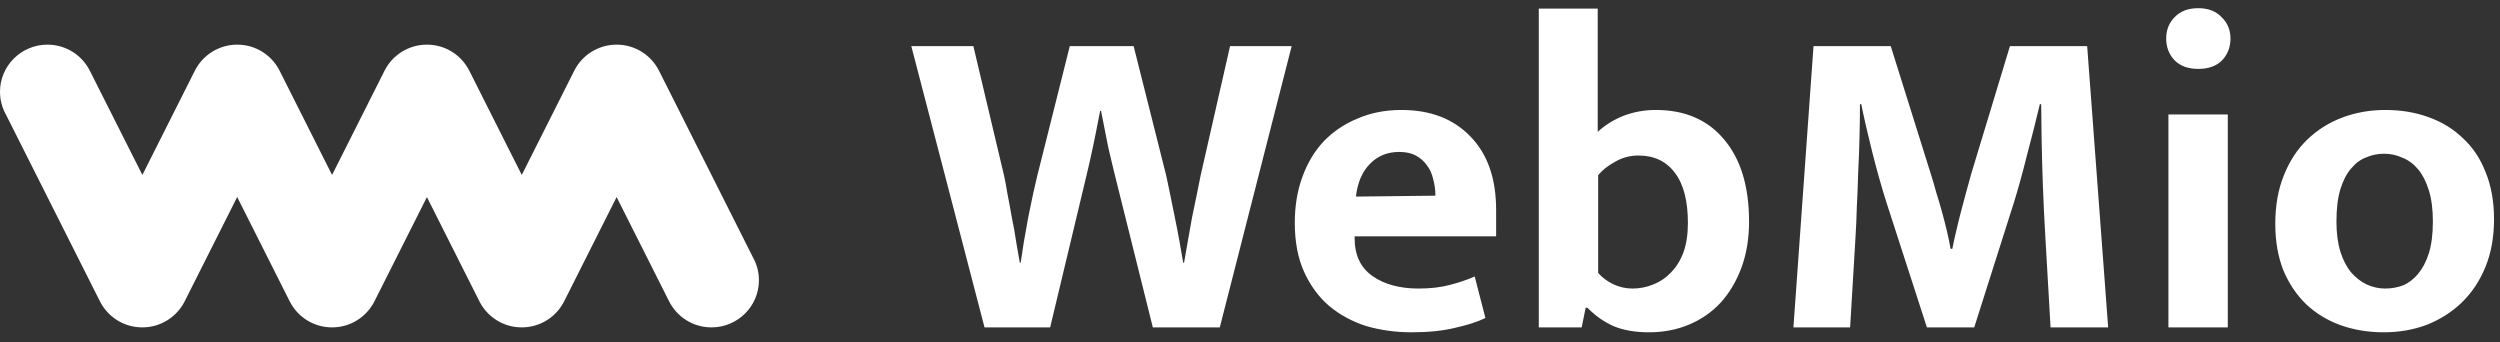 <svg width="168" height="23" viewBox="0 0 168 23" fill="none" xmlns="http://www.w3.org/2000/svg">
<rect x="0" y="0" width="168" height="23" fill="#333333" stroke="none"/>
<path fill-rule="evenodd" clip-rule="evenodd" d="M145.718 22V7.69H149.708V22H145.718ZM147.728 4.63C147.048 4.63 146.518 4.44 146.138 4.06C145.758 3.66 145.568 3.17 145.568 2.59C145.568 2.01 145.758 1.53 146.138 1.15C146.518 0.75 147.048 0.55 147.728 0.55C148.388 0.55 148.908 0.75 149.288 1.15C149.688 1.53 149.888 2.01 149.888 2.59C149.888 3.17 149.698 3.66 149.318 4.06C148.938 4.44 148.408 4.63 147.728 4.63ZM117.537 14.89C117.537 16.03 117.367 17.06 117.027 17.98C116.687 18.9 116.217 19.69 115.617 20.35C115.017 20.99 114.307 21.48 113.487 21.82C112.667 22.16 111.777 22.33 110.817 22.33C109.877 22.33 109.077 22.19 108.417 21.91C107.757 21.61 107.177 21.2 106.677 20.68H106.557L106.287 22H103.407V0.58H107.367V8.86C107.867 8.4 108.447 8.04 109.107 7.78C109.787 7.52 110.507 7.39 111.267 7.39C113.227 7.39 114.757 8.05 115.857 9.37C116.977 10.69 117.537 12.53 117.537 14.89ZM113.427 14.98C113.427 13.5 113.137 12.38 112.557 11.62C111.977 10.84 111.157 10.45 110.097 10.45C109.537 10.45 109.017 10.59 108.537 10.87C108.057 11.13 107.677 11.43 107.397 11.77V18.34C107.657 18.64 107.987 18.89 108.387 19.09C108.807 19.29 109.247 19.39 109.707 19.39C110.187 19.39 110.647 19.3 111.087 19.12C111.547 18.94 111.947 18.67 112.287 18.31C112.647 17.95 112.927 17.5 113.127 16.96C113.327 16.4 113.427 15.74 113.427 14.98ZM67.48 11.83L65.41 3.1H61.24L66.16 22H70.57L72.91 12.22C73.11 11.4 73.29 10.61 73.45 9.85C73.61 9.09 73.77 8.29 73.93 7.45H73.99C74.15 8.29 74.31 9.1 74.47 9.88C74.65 10.66 74.84 11.45 75.04 12.25L77.47 22H81.97L86.8 3.1H82.66L80.68 11.8C80.62 12.08 80.54 12.48 80.44 13C80.34 13.5 80.23 14.03 80.11 14.59L79.81 16.27C79.71 16.81 79.63 17.27 79.57 17.65H79.51C79.45 17.29 79.37 16.83 79.27 16.27C79.17 15.71 79.06 15.14 78.94 14.56C78.82 13.98 78.71 13.44 78.61 12.94C78.51 12.44 78.43 12.06 78.37 11.8L76.18 3.1H71.89L69.7 11.83C69.64 12.11 69.55 12.5 69.43 13C69.33 13.48 69.22 14.01 69.1 14.59L68.8 16.27C68.72 16.81 68.65 17.27 68.59 17.65H68.53C68.47 17.29 68.39 16.83 68.29 16.27C68.21 15.71 68.11 15.15 67.99 14.59C67.89 14.01 67.79 13.47 67.69 12.97C67.61 12.47 67.54 12.09 67.48 11.83ZM91.03 15.88H100.54V14.11C100.54 11.99 99.96 10.34 98.8 9.16C97.66 7.98 96.12 7.39 94.18 7.39C93.1 7.39 92.12 7.58 91.24 7.96C90.36 8.32 89.6 8.83 88.96 9.49C88.34 10.15 87.86 10.95 87.52 11.89C87.18 12.81 87.01 13.84 87.01 14.98C87.01 16.26 87.22 17.36 87.64 18.28C88.06 19.2 88.62 19.96 89.32 20.56C90.04 21.16 90.87 21.61 91.81 21.91C92.77 22.19 93.79 22.33 94.87 22.33C95.99 22.33 96.96 22.23 97.78 22.03C98.6 21.85 99.28 21.63 99.82 21.37L99.1 18.58C98.6 18.8 98.04 18.99 97.42 19.15C96.82 19.31 96.12 19.39 95.32 19.39C94.06 19.39 93.03 19.11 92.23 18.55C91.43 17.99 91.03 17.14 91.03 16V15.88ZM96.31 12.04C96.41 12.4 96.46 12.77 96.46 13.15L91.12 13.21C91.22 12.29 91.53 11.56 92.05 11.02C92.57 10.48 93.23 10.21 94.03 10.21C94.47 10.21 94.84 10.29 95.14 10.45C95.44 10.61 95.69 10.83 95.89 11.11C96.09 11.37 96.23 11.68 96.31 12.04ZM127.058 3.1H121.868L120.518 22H124.328L124.688 15.97C124.728 15.35 124.758 14.67 124.778 13.93C124.818 13.17 124.848 12.4 124.868 11.62C124.908 10.84 124.938 10.06 124.958 9.28C124.978 8.48 124.988 7.72 124.988 7H125.078C125.258 7.9 125.498 8.95 125.798 10.15C126.098 11.35 126.418 12.49 126.758 13.57L129.488 22H132.668L135.338 13.6C135.618 12.7 135.908 11.65 136.208 10.45C136.528 9.25 136.818 8.1 137.078 7H137.168L137.198 9.46C137.238 11.58 137.318 13.68 137.438 15.76L137.798 22H141.668L140.258 3.1H135.068L132.458 11.71C132.358 12.07 132.248 12.47 132.128 12.91C132.008 13.35 131.888 13.8 131.768 14.26C131.648 14.72 131.538 15.17 131.438 15.61C131.338 16.03 131.258 16.4 131.198 16.72H131.078C131.018 16.36 130.938 15.97 130.838 15.55C130.738 15.13 130.628 14.7 130.508 14.26C130.388 13.82 130.258 13.38 130.118 12.94C129.998 12.5 129.878 12.09 129.758 11.71L127.058 3.1ZM167.029 17.92C167.409 16.98 167.599 15.92 167.599 14.74C167.599 13.54 167.409 12.48 167.029 11.56C166.669 10.64 166.159 9.88 165.499 9.28C164.859 8.66 164.089 8.19 163.189 7.87C162.309 7.55 161.349 7.39 160.309 7.39C159.269 7.39 158.299 7.56 157.399 7.9C156.499 8.24 155.709 8.74 155.029 9.4C154.369 10.04 153.849 10.84 153.469 11.8C153.089 12.74 152.899 13.82 152.899 15.04C152.899 16.2 153.079 17.24 153.439 18.16C153.819 19.06 154.329 19.82 154.969 20.44C155.629 21.06 156.399 21.53 157.279 21.85C158.179 22.17 159.149 22.33 160.189 22.33C161.229 22.33 162.199 22.16 163.099 21.82C163.999 21.46 164.779 20.96 165.439 20.32C166.119 19.66 166.649 18.86 167.029 17.92ZM163.219 12.79C163.399 13.37 163.489 14.07 163.489 14.89C163.489 15.73 163.399 16.44 163.219 17.02C163.039 17.58 162.799 18.04 162.499 18.4C162.199 18.76 161.859 19.02 161.479 19.18C161.099 19.32 160.699 19.39 160.279 19.39C159.859 19.39 159.449 19.3 159.049 19.12C158.669 18.94 158.319 18.67 157.999 18.31C157.699 17.95 157.459 17.49 157.279 16.93C157.099 16.35 157.009 15.67 157.009 14.89C157.009 14.01 157.099 13.28 157.279 12.7C157.459 12.12 157.699 11.66 157.999 11.32C158.299 10.96 158.639 10.71 159.019 10.57C159.399 10.41 159.799 10.33 160.219 10.33C160.639 10.33 161.049 10.42 161.449 10.6C161.849 10.76 162.199 11.02 162.499 11.38C162.799 11.74 163.039 12.21 163.219 12.79ZM19.461 20.236L15.941 13.244H15.937L12.417 20.236C11.899 21.278 10.817 22 9.563 22C8.309 22 7.231 21.282 6.709 20.236L0.396 7.696C0.143 7.242 0 6.723 0 6.167C0 4.419 1.429 3 3.189 3C4.443 3 5.525 3.722 6.043 4.764L9.567 11.756L13.087 4.764C13.605 3.722 14.688 3 15.941 3C17.195 3 18.273 3.718 18.795 4.764L22.315 11.756L25.835 4.764C26.353 3.722 27.436 3 28.689 3C29.943 3 31.021 3.718 31.543 4.764L35.063 11.756L38.583 4.764C39.101 3.722 40.183 3 41.437 3C42.691 3 43.769 3.718 44.291 4.764L50.604 17.304C50.857 17.758 51 18.277 51 18.833C51 20.581 49.571 22 47.811 22C46.557 22 45.479 21.282 44.957 20.236L41.437 13.244L37.917 20.236C37.399 21.278 36.317 22 35.063 22C33.809 22 32.731 21.282 32.209 20.236L28.689 13.244L25.169 20.236C24.651 21.278 23.569 22 22.315 22C21.061 22 19.983 21.282 19.461 20.236Z" fill="white"/>
</svg>
